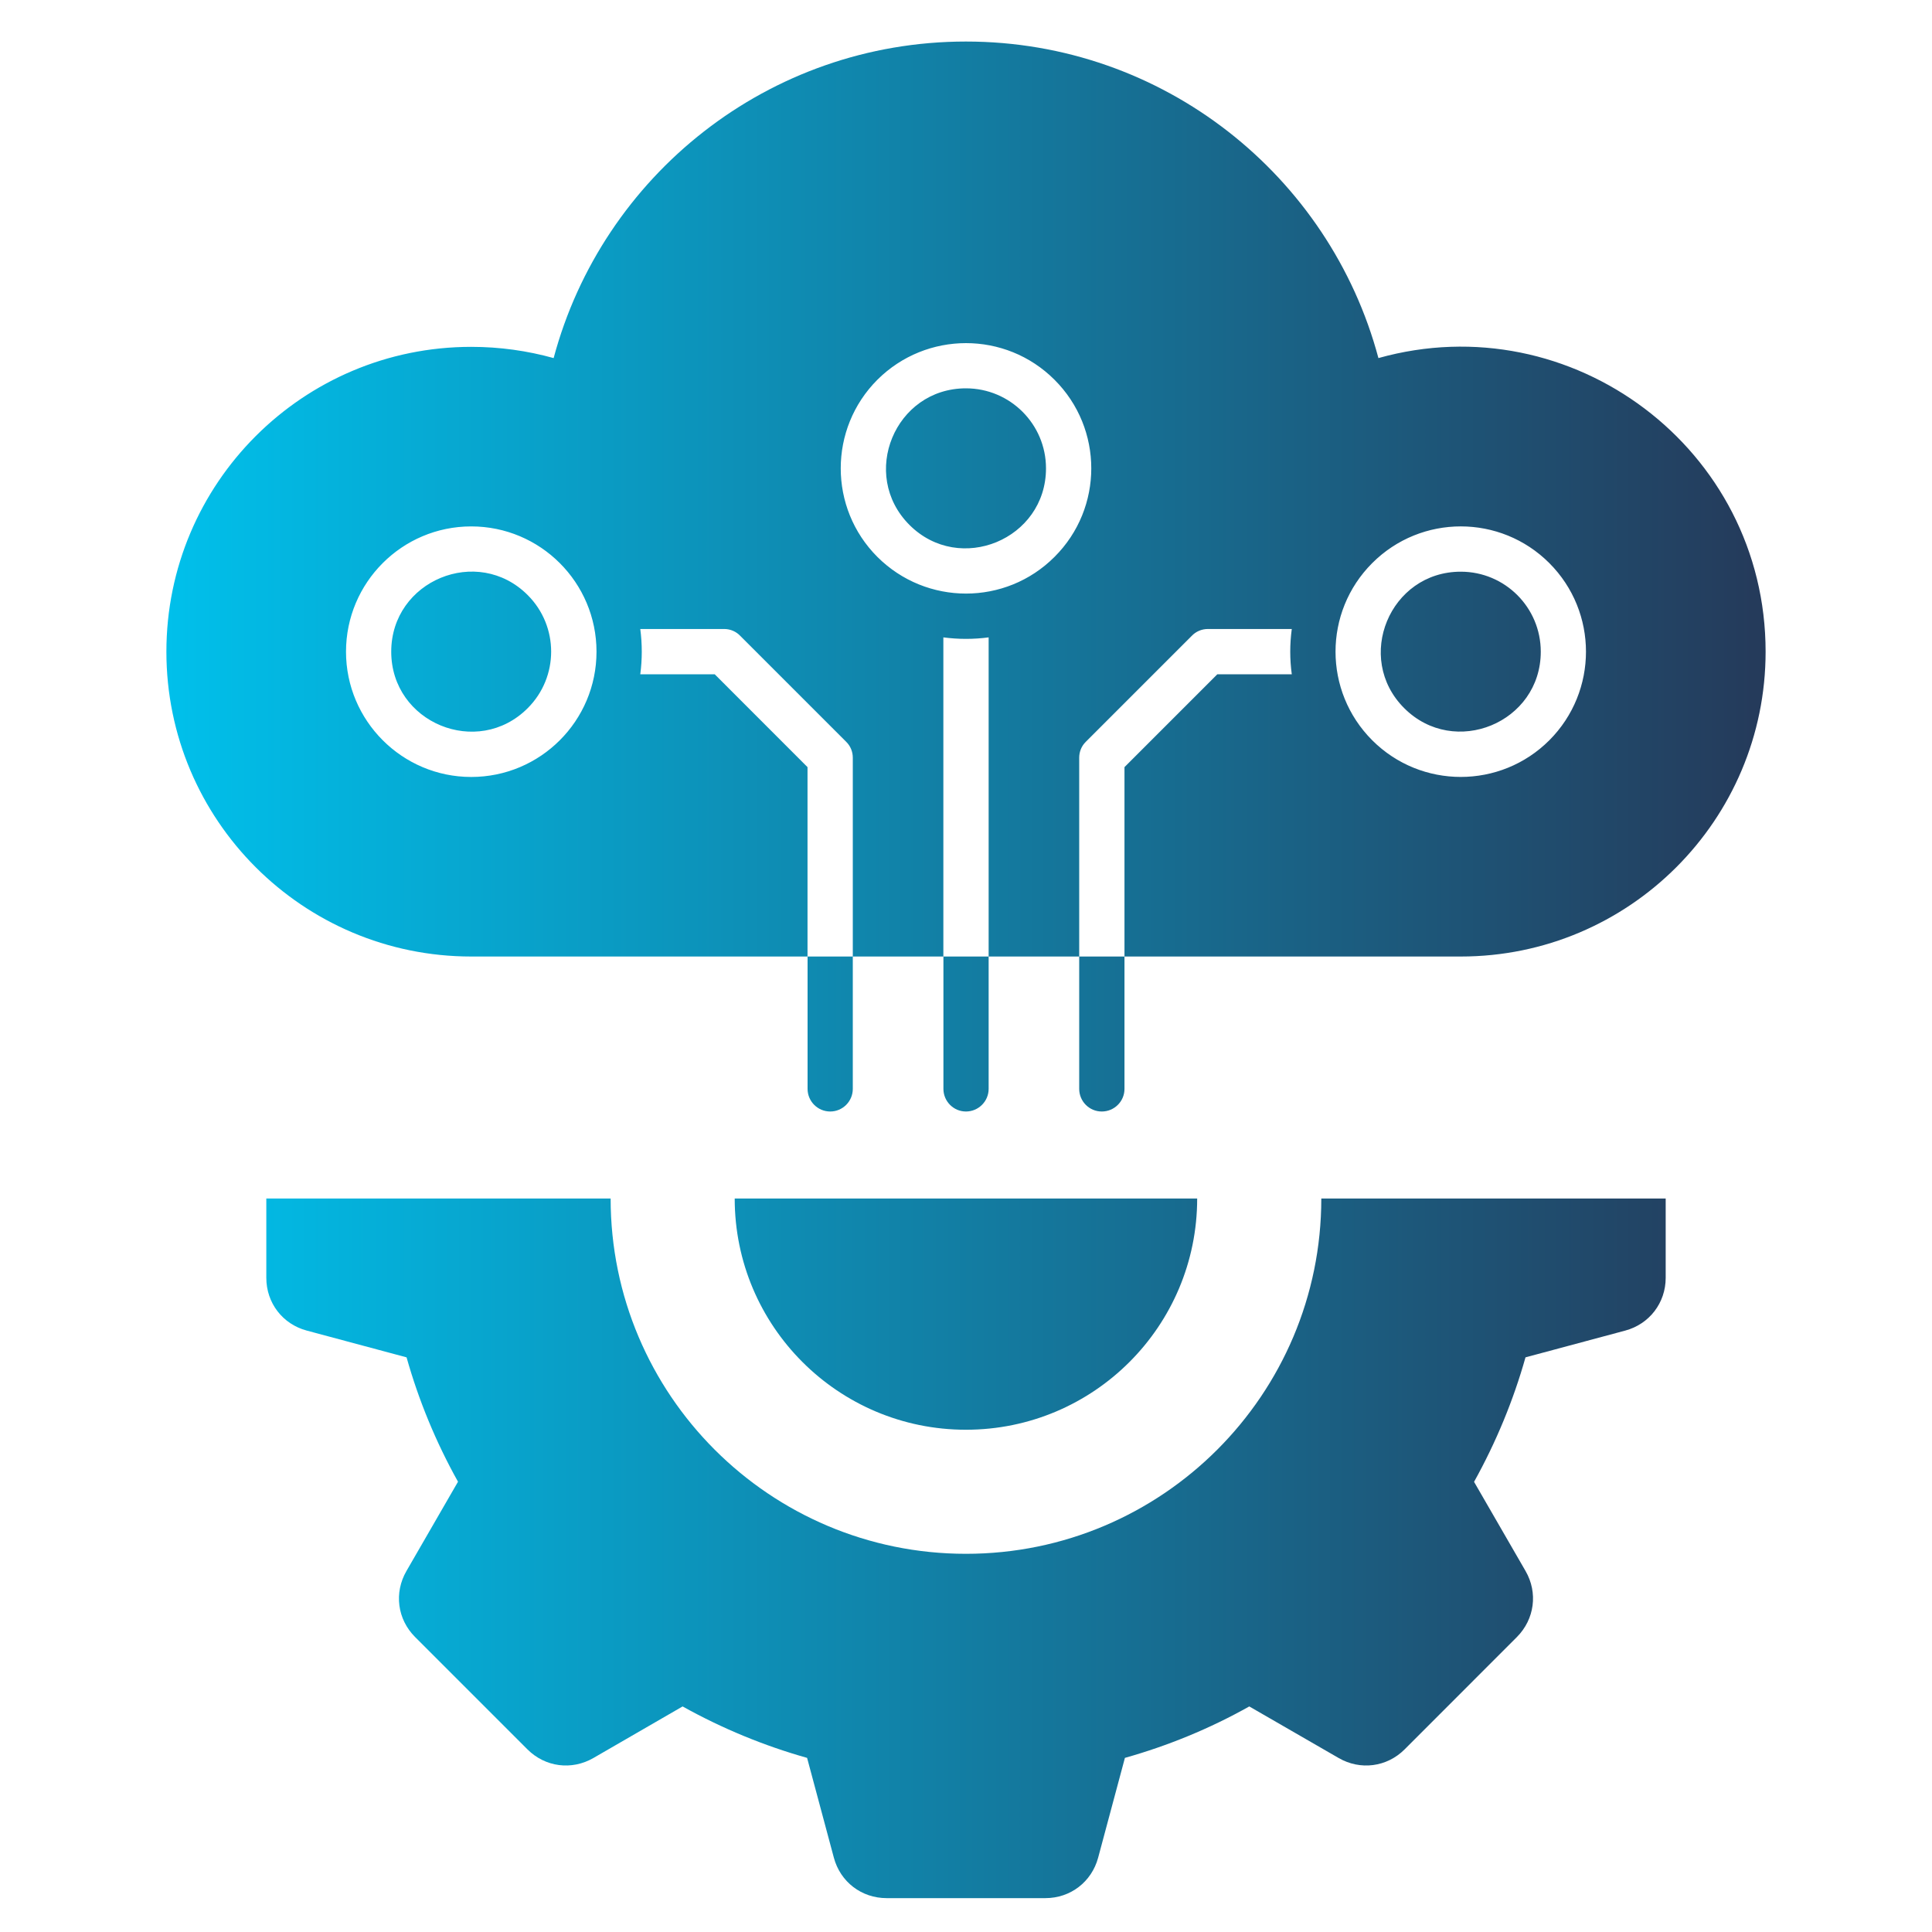 <svg width="32" height="32" viewBox="0 0 32 32" fill="none" xmlns="http://www.w3.org/2000/svg">
<path fill-rule="evenodd" clip-rule="evenodd" d="M7.805 5.745C5.017 5.745 2.756 8.005 2.756 10.794C2.756 13.582 5.017 15.843 7.805 15.843H24.195C26.983 15.843 29.244 13.582 29.244 10.794C29.244 7.431 26.029 5.034 22.831 5.931C22.025 2.912 19.271 0.688 15.999 0.688C12.727 0.688 9.976 2.912 9.17 5.931C8.735 5.81 8.278 5.745 7.805 5.745ZM12.169 19.851C12.169 21.966 13.884 23.681 15.999 23.681C18.115 23.681 19.829 21.966 19.829 19.851H12.169ZM27.589 19.851V21.165C27.589 21.58 27.318 21.932 26.918 22.039L25.267 22.482C25.067 23.192 24.781 23.885 24.415 24.544L25.268 26.021C25.476 26.381 25.417 26.82 25.125 27.114L23.265 28.975C22.971 29.269 22.531 29.326 22.172 29.118L20.692 28.264C20.035 28.633 19.342 28.916 18.632 29.116L18.189 30.768C18.081 31.17 17.73 31.439 17.316 31.439H14.685C14.27 31.439 13.918 31.17 13.811 30.768L13.368 29.116C12.658 28.916 11.965 28.631 11.306 28.264L9.829 29.118C9.469 29.326 9.03 29.269 8.736 28.975L6.875 27.114C6.581 26.82 6.524 26.381 6.732 26.021L7.586 24.542C7.219 23.885 6.934 23.192 6.734 22.482L5.082 22.039C4.68 21.932 4.411 21.58 4.411 21.165V19.851H10.114C10.114 23.1 12.75 25.736 15.999 25.736C19.249 25.736 21.885 23.1 21.885 19.851H27.59H27.589ZM13.375 15.843V12.706L11.838 11.168H10.605C10.638 10.92 10.638 10.668 10.605 10.418H11.994C12.098 10.418 12.194 10.461 12.261 10.532L14.015 12.286C14.089 12.358 14.125 12.454 14.125 12.55V18.035C14.125 18.242 13.957 18.41 13.751 18.41C13.544 18.41 13.376 18.242 13.376 18.035V15.843H13.375ZM15.625 15.843V10.557C15.873 10.59 16.127 10.59 16.375 10.557V18.035C16.375 18.242 16.206 18.41 15.999 18.41C15.794 18.41 15.626 18.242 15.626 18.035V15.843L15.625 15.843ZM17.875 15.843V12.55C17.875 12.454 17.911 12.358 17.985 12.286L19.739 10.532C19.806 10.461 19.902 10.418 20.007 10.418H21.396C21.362 10.668 21.362 10.92 21.396 11.168H20.163L18.625 12.706V18.035C18.625 18.242 18.457 18.41 18.249 18.41C18.042 18.41 17.875 18.242 17.875 18.035V15.843L17.875 15.843ZM24.195 9.469C23.018 9.469 22.427 10.899 23.258 11.729C24.089 12.56 25.52 11.97 25.52 10.794C25.52 10.062 24.927 9.469 24.195 9.469ZM22.728 9.327C23.538 8.516 24.852 8.516 25.662 9.327C26.471 10.137 26.471 11.45 25.662 12.261C24.852 13.071 23.538 13.071 22.728 12.261C21.918 11.45 21.918 10.137 22.728 9.327ZM7.805 8.719C8.95 8.719 9.88 9.648 9.88 10.794C9.88 11.94 8.95 12.869 7.805 12.869C6.661 12.869 5.731 11.938 5.731 10.794C5.731 9.65 6.659 8.719 7.805 8.719ZM8.741 9.857C7.91 9.024 6.48 9.616 6.48 10.794C6.48 11.972 7.91 12.562 8.741 11.729C9.258 11.212 9.258 10.374 8.741 9.857ZM15.999 6.432C14.823 6.432 14.231 7.862 15.064 8.695C15.895 9.525 17.325 8.934 17.325 7.757C17.325 7.026 16.731 6.432 15.999 6.432ZM14.532 6.29C15.344 5.481 16.657 5.481 17.466 6.29C18.278 7.1 18.278 8.415 17.466 9.224C16.657 10.034 15.344 10.034 14.532 9.224C13.723 8.415 13.723 7.1 14.532 6.29Z" fill="url(#paint0_linear_7550_15610)"/>
<defs>
<linearGradient id="paint0_linear_7550_15610" x1="2.756" y1="16.064" x2="29.244" y2="16.064" gradientUnits="userSpaceOnUse">
<stop stop-color="#00C0EB"/>
<stop offset="1" stop-color="#253A5A"/>
</linearGradient>
</defs>
</svg>
